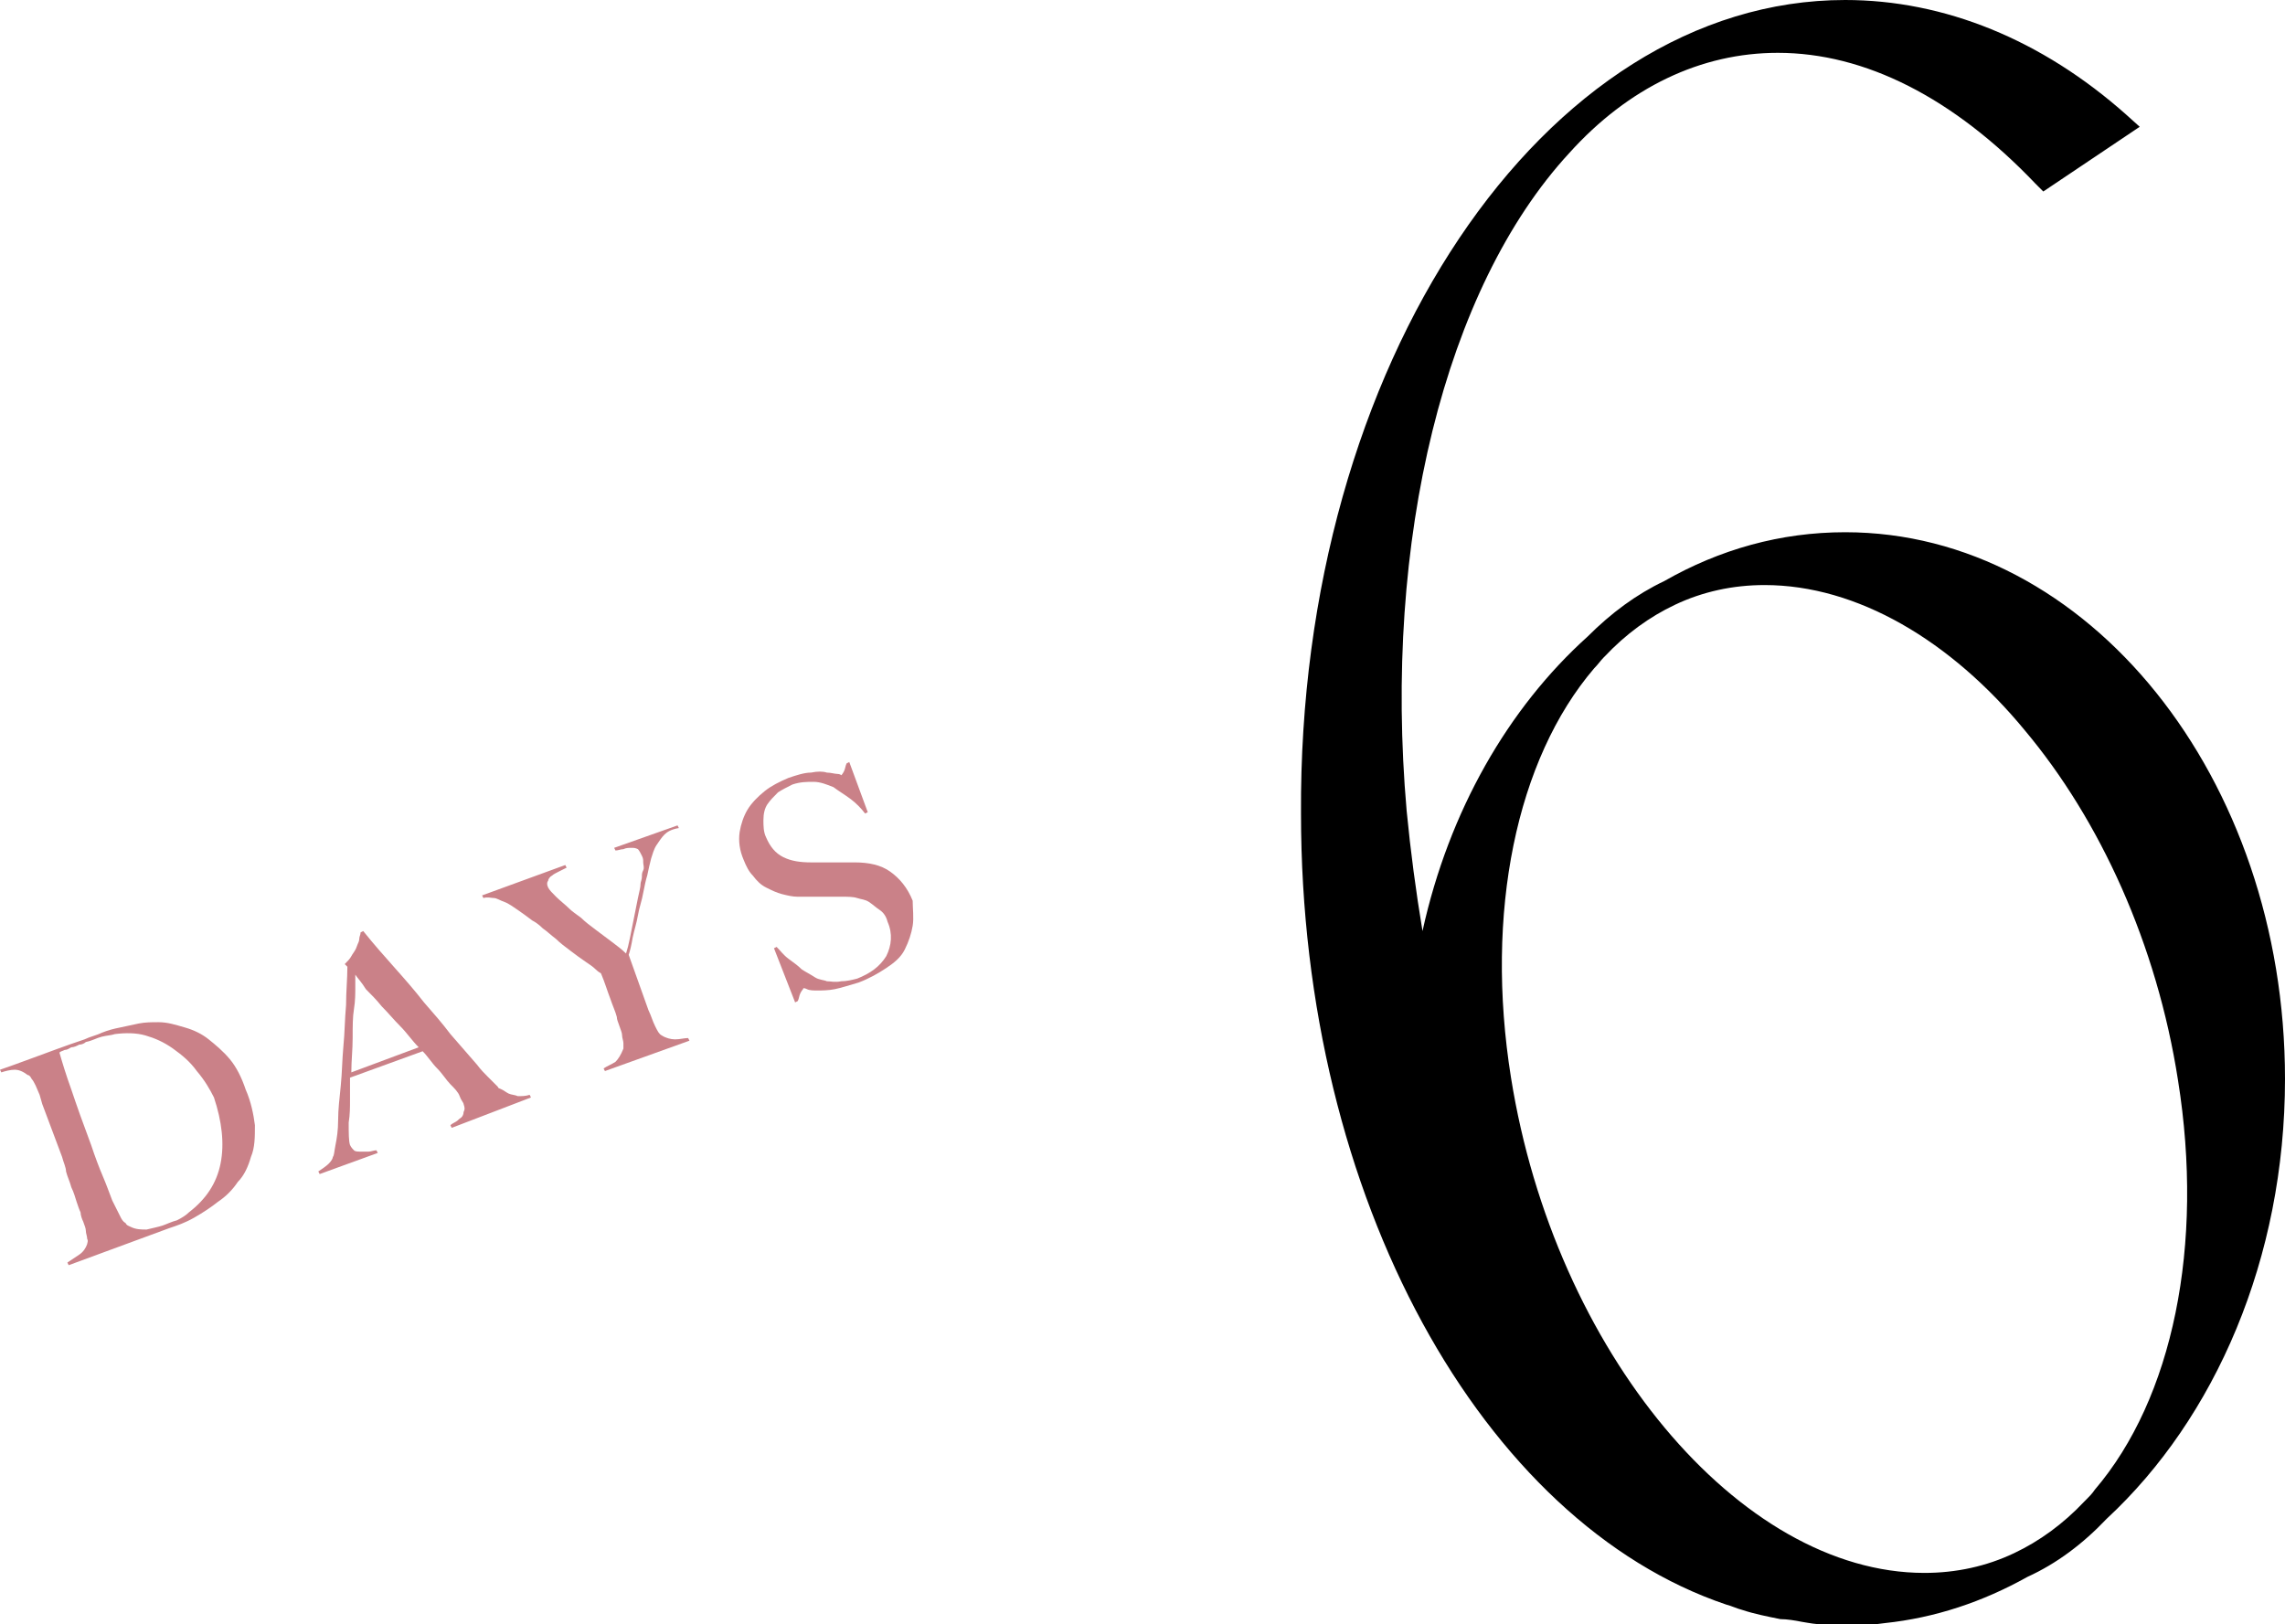 <?xml version="1.0" encoding="utf-8"?>
<!-- Generator: Adobe Illustrator 27.4.1, SVG Export Plug-In . SVG Version: 6.00 Build 0)  -->
<svg version="1.1" id="_レイヤー_2" xmlns="http://www.w3.org/2000/svg" xmlns:xlink="http://www.w3.org/1999/xlink" x="0px"
	 y="0px" viewBox="0 0 173 123" style="enable-background:new 0 0 173 123;" xml:space="preserve">
<style type="text/css">
	.st0{fill:#CA8188;}
</style>
<g id="design">
	<path d="M173,81.7c0,13.6-5.3,25.7-13.5,33.3c-1.8,1.9-3.8,3.4-6,4.4c-3.4,1.9-7,3.1-10.8,3.5v0l-0.8,0.1c-0.1,0-0.3,0-0.4,0
		c-0.6,0-1.1,0.1-1.7,0.1s-1.1,0-1.7-0.1c-0.6,0-1.1-0.1-1.7-0.2c-0.5-0.1-1.1-0.2-1.6-0.2c-1-0.2-2-0.4-2.9-0.7
		c-0.4-0.1-0.8-0.3-1.2-0.4c-18.4-6.2-32.2-30.7-32.2-59.9C98.3,27.6,116.9,0,139.7,0c7.5,0,14.9,3,21.3,8.7l1,0.9l-7.3,4.9
		l-0.6-0.6C147.9,7.4,141.2,4,134.6,4c-5.8,0-11.3,2.6-15.8,7.6c-9.4,10.2-14.1,29.3-12.3,49.8c0.3,3.1,0.7,6.1,1.2,9.1
		c2-9.1,6.5-16.9,12.5-22.3c1.8-1.8,3.7-3.2,5.8-4.2c4.2-2.4,8.8-3.7,13.7-3.7C158.1,40.3,173,58.9,173,81.7L173,81.7z M158.6,112.8
		c5.9-6.9,8.3-18.5,6.3-31c-1.6-10.3-5.9-19.7-11.6-26.5c-5.6-6.8-12.7-11-19.7-11c-2.4,0-4.7,0.5-6.8,1.5c-1.9,0.9-3.7,2.2-5.3,3.9
		c0,0-0.1,0.1-0.1,0.1c-0.2,0.2-0.4,0.5-0.7,0.8c-5.9,6.9-8.3,18.5-6.3,31c3.3,20.7,17.3,37.5,31.3,37.5c2.4,0,4.7-0.5,6.8-1.5
		c1.9-0.9,3.7-2.2,5.3-3.9l0.1-0.1C158.2,113.3,158.4,113.1,158.6,112.8L158.6,112.8z"/>
	<path class="st0" d="M19.3,85.2c0,0.9,0,1.7-0.3,2.4c-0.2,0.7-0.5,1.4-1,1.9c-0.4,0.6-0.9,1.1-1.5,1.5c-0.5,0.4-1.1,0.8-1.8,1.2
		s-1.3,0.6-1.9,0.8l-7.6,2.8l-0.1-0.2c0.3-0.2,0.6-0.4,0.9-0.6c0.3-0.2,0.5-0.5,0.6-0.8c0-0.1,0.1-0.2,0-0.4c0-0.2-0.1-0.4-0.1-0.6
		s-0.1-0.4-0.2-0.7c-0.1-0.2-0.2-0.5-0.2-0.7c-0.1-0.2-0.2-0.5-0.3-0.8c-0.1-0.3-0.2-0.7-0.4-1.1c-0.1-0.4-0.3-0.8-0.4-1.2
		C5,88.4,4.8,88,4.7,87.6l-1.5-4L3,82.9c-0.1-0.2-0.2-0.5-0.3-0.7s-0.2-0.4-0.3-0.5c-0.1-0.2-0.2-0.3-0.3-0.3
		C1.7,81.1,1.4,81,1.1,81s-0.7,0.1-1,0.2L0,81c0.6-0.2,1.4-0.5,2.5-0.9s2.4-0.9,3.9-1.4c0.4-0.2,0.9-0.3,1.3-0.5
		c0.5-0.2,0.9-0.3,1.4-0.4s0.9-0.2,1.4-0.3s1-0.1,1.5-0.1c0.7,0,1.3,0.2,2,0.4s1.3,0.5,1.8,0.9s1.1,0.9,1.6,1.5s0.9,1.4,1.2,2.3
		C19,83.4,19.2,84.4,19.3,85.2L19.3,85.2z M14.9,81.1c-0.5-0.7-1.1-1.2-1.8-1.7s-1.4-0.8-2.1-1s-1.5-0.2-2.3-0.1
		c-0.3,0.1-0.6,0.1-1,0.2S7,78.8,6.5,78.9C6.4,79,6.2,79.1,6,79.1c-0.2,0.1-0.4,0.2-0.6,0.2c-0.2,0.1-0.3,0.2-0.5,0.2
		c-0.2,0.1-0.3,0.1-0.4,0.2c0.2,0.7,0.5,1.7,0.9,2.8c0.4,1.2,0.9,2.6,1.5,4.2c0.3,0.9,0.6,1.7,0.9,2.4c0.3,0.7,0.5,1.3,0.7,1.8
		c0.1,0.2,0.2,0.4,0.3,0.6s0.2,0.4,0.3,0.6c0.1,0.2,0.2,0.4,0.4,0.5c0.1,0.2,0.2,0.2,0.4,0.3c0.4,0.2,0.8,0.2,1.2,0.2
		c0.4-0.1,0.9-0.2,1.2-0.3c0.3-0.1,0.7-0.3,1.1-0.4c0.4-0.2,0.7-0.4,0.9-0.6c1.3-1,2.1-2.2,2.4-3.7c0.3-1.5,0.1-3.2-0.5-5
		C15.9,82.5,15.5,81.8,14.9,81.1L14.9,81.1z"/>
	<path class="st0" d="M34.2,85.4l-0.1-0.2c0,0,0.1-0.1,0.3-0.2s0.3-0.2,0.4-0.3c0.2-0.1,0.3-0.3,0.3-0.5c0.1-0.2,0.1-0.3,0-0.6
		c0-0.1-0.2-0.3-0.3-0.6s-0.4-0.6-0.7-0.9s-0.6-0.8-1-1.2s-0.7-0.9-1.1-1.3l-5.5,2c0,0.6,0,1.2,0,1.7c0,0.5,0,1.1-0.1,1.7
		c0,0.8,0,1.4,0.1,1.7c0.1,0.2,0.2,0.3,0.3,0.4c0.1,0.1,0.3,0.1,0.5,0.1c0.2,0,0.4,0,0.6,0s0.4-0.1,0.6-0.1l0.1,0.2l-4.4,1.6
		l-0.1-0.2c0.3-0.2,0.6-0.4,0.8-0.6c0.2-0.2,0.3-0.4,0.3-0.5c0.1-0.1,0.1-0.4,0.2-0.9s0.2-1.1,0.2-1.9c0-0.8,0.1-1.6,0.2-2.6
		s0.1-1.9,0.2-3c0.1-1,0.1-2,0.2-3.1c0-1,0.1-2,0.1-2.9L26.1,73c0.2-0.2,0.4-0.4,0.5-0.6c0.1-0.2,0.3-0.4,0.4-0.7s0.2-0.4,0.2-0.6
		s0.1-0.3,0.1-0.5l0.2-0.1c0.8,1,1.6,1.9,2.4,2.8s1.5,1.7,2.2,2.6c0.7,0.8,1.4,1.6,2,2.4c0.7,0.8,1.3,1.5,2,2.3
		c0.3,0.4,0.6,0.7,0.8,0.9s0.5,0.5,0.8,0.8c0,0.1,0.1,0.1,0.3,0.2s0.3,0.2,0.5,0.3c0.2,0.1,0.5,0.1,0.7,0.2c0.3,0,0.6,0,0.9-0.1
		l0.1,0.2L34.2,85.4L34.2,85.4z M26.9,73.8c0,0.2,0,0.5,0,1c0,0.4,0,1-0.1,1.6s-0.1,1.3-0.1,2.2s-0.1,1.7-0.1,2.6l5.1-1.9
		c-0.5-0.5-0.9-1.1-1.4-1.6s-0.9-1-1.4-1.5c-0.4-0.5-0.8-0.9-1.2-1.3C27.4,74.4,27.1,74.1,26.9,73.8L26.9,73.8z"/>
	<path class="st0" d="M50.3,63.2c-0.2,0.2-0.4,0.5-0.6,0.8c-0.2,0.3-0.3,0.7-0.4,1c-0.1,0.4-0.2,0.8-0.3,1.3
		c-0.1,0.3-0.2,0.8-0.3,1.3c-0.1,0.6-0.3,1.1-0.4,1.7c-0.1,0.6-0.3,1.2-0.4,1.7c-0.1,0.6-0.2,1-0.3,1.3l1.5,4.2
		c0.2,0.4,0.3,0.8,0.5,1.2s0.3,0.6,0.5,0.7c0.3,0.2,0.7,0.3,1,0.3c0.4,0,0.7-0.1,1-0.1l0.1,0.2l-6.4,2.3l-0.1-0.2
		c0.3-0.2,0.6-0.3,0.9-0.5c0.2-0.2,0.4-0.5,0.6-1c0-0.1,0-0.2,0-0.4s-0.1-0.4-0.1-0.6c0-0.2-0.1-0.4-0.2-0.7s-0.2-0.5-0.2-0.7
		c-0.1-0.4-0.3-0.8-0.5-1.4c-0.2-0.5-0.4-1.2-0.7-1.9c0,0-0.2-0.1-0.4-0.3c-0.2-0.2-0.5-0.4-0.8-0.6c-0.3-0.2-0.7-0.5-1.1-0.8
		c-0.4-0.3-0.8-0.6-1.1-0.9c-0.4-0.3-0.7-0.6-1-0.8c-0.3-0.3-0.6-0.5-0.8-0.6c-0.4-0.3-0.8-0.6-1.1-0.8c-0.3-0.2-0.7-0.5-1-0.6
		s-0.6-0.3-0.8-0.3s-0.5-0.1-0.8,0l-0.1-0.2l6.3-2.3l0.1,0.2c-0.2,0.1-0.4,0.2-0.6,0.3c-0.2,0.1-0.4,0.2-0.5,0.3
		c-0.2,0.1-0.3,0.3-0.3,0.4c-0.1,0.1-0.1,0.3,0,0.5c0.1,0.2,0.3,0.4,0.6,0.7s0.7,0.6,1,0.9c0.2,0.2,0.5,0.4,0.9,0.7
		c0.3,0.3,0.7,0.6,1.1,0.9s0.8,0.6,1.2,0.9c0.4,0.3,0.8,0.6,1.1,0.9c0.1-0.3,0.2-0.7,0.3-1.2c0.1-0.5,0.2-1,0.3-1.5
		c0.1-0.5,0.2-1,0.3-1.5c0.1-0.5,0.2-0.8,0.2-1.1c0-0.1,0.1-0.3,0.1-0.5s0-0.3,0.1-0.5s0-0.4,0-0.6c0-0.2,0-0.3-0.1-0.5
		c-0.1-0.2-0.2-0.4-0.3-0.5c-0.2-0.1-0.3-0.1-0.5-0.1c-0.2,0-0.4,0-0.6,0.1c-0.2,0-0.4,0.1-0.6,0.1l-0.1-0.2l4.8-1.7l0.1,0.2
		C50.8,62.8,50.5,63,50.3,63.2L50.3,63.2z"/>
	<path class="st0" d="M69.1,70.1c-0.1,0.6-0.3,1.2-0.6,1.8c-0.3,0.6-0.8,1-1.4,1.4c-0.6,0.4-1.3,0.8-2.1,1.1
		c-0.7,0.2-1.3,0.4-1.8,0.5c-0.5,0.1-1,0.1-1.3,0.1s-0.6,0-0.8-0.1s-0.3-0.1-0.3,0c0,0-0.1,0.1-0.2,0.3s-0.1,0.4-0.2,0.6l-0.2,0.1
		l-1.6-4.1l0.2-0.1c0.3,0.3,0.5,0.6,0.9,0.9s0.7,0.5,1,0.8c0.3,0.2,0.7,0.4,1,0.6s0.7,0.2,0.9,0.3c0.3,0,0.6,0.1,1.1,0
		c0.4,0,0.8-0.1,1.2-0.2c1-0.4,1.7-0.9,2.2-1.7c0.4-0.8,0.5-1.7,0.1-2.6c-0.1-0.4-0.3-0.7-0.6-0.9s-0.5-0.4-0.8-0.6
		s-0.6-0.2-0.9-0.3s-0.7-0.1-1.1-0.1c-0.4,0-0.7,0-1,0s-0.5,0-0.8,0c-0.2,0-0.5,0-0.7,0c-0.2,0-0.6,0-0.9,0c-0.4,0-0.8-0.1-1.2-0.2
		c-0.4-0.1-0.8-0.3-1.2-0.5c-0.4-0.2-0.7-0.5-1-0.9c-0.3-0.3-0.5-0.7-0.7-1.2c-0.3-0.7-0.4-1.4-0.3-2.1c0.1-0.6,0.3-1.2,0.6-1.7
		c0.3-0.5,0.8-1,1.3-1.4s1.1-0.7,1.8-1c0.6-0.2,1.2-0.4,1.7-0.4c0.5-0.1,0.9-0.1,1.2,0c0.3,0,0.6,0.1,0.8,0.1c0.2,0,0.3,0.1,0.3,0.1
		c0,0,0.1-0.1,0.2-0.3s0.1-0.4,0.2-0.6l0.2-0.1l1.4,3.8l-0.2,0.1c-0.3-0.4-0.7-0.8-1.1-1.1s-0.9-0.6-1.3-0.9c-0.5-0.2-1-0.4-1.5-0.4
		s-1,0-1.6,0.2c-0.4,0.2-0.8,0.4-1.1,0.6c-0.3,0.3-0.6,0.6-0.8,0.9c-0.2,0.3-0.3,0.7-0.3,1.2c0,0.4,0,0.9,0.2,1.3
		c0.3,0.7,0.7,1.2,1.3,1.5s1.3,0.4,2.1,0.4c0.3,0,0.6,0,0.9,0c0.3,0,0.5,0,0.8,0c0.3,0,0.5,0,0.8,0s0.6,0,0.8,0c1.1,0,2,0.2,2.7,0.7
		s1.3,1.2,1.7,2.2C69.1,68.8,69.2,69.5,69.1,70.1L69.1,70.1z"/>
</g>
</svg>
